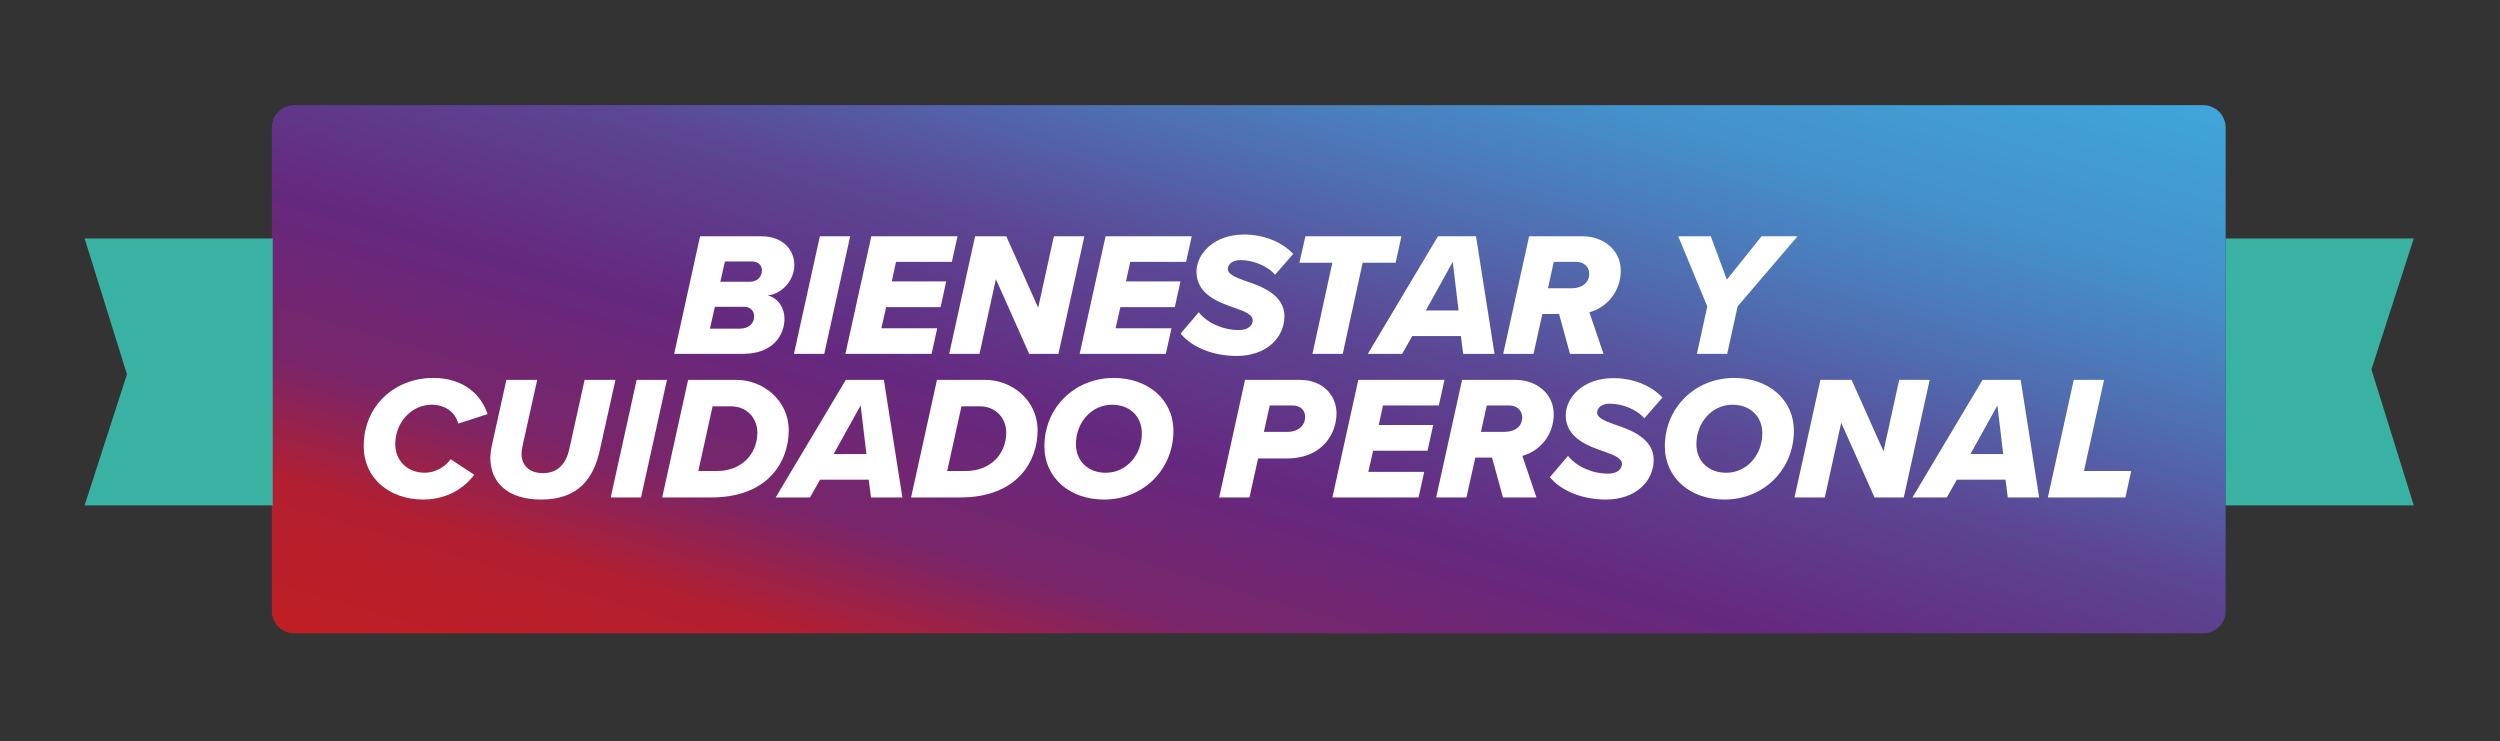 <svg width="975" height="289" viewBox="0 0 975 289" fill="none" xmlns="http://www.w3.org/2000/svg">
<rect x="0" y="0" width="975" height="289" fill="#333333" stroke="none"/>
<path d="M859.258 41H114.742C109.914 41 106 44.921 106 49.758V238.242C106 243.079 109.914 247 114.742 247H859.258C864.086 247 868 243.079 868 238.242V49.758C868 44.921 864.086 41 859.258 41Z" fill="url(#paint0_linear_7796_32)"/>
<path d="M941.367 197.098H868V93H941.367L924.854 144.101L941.367 197.098Z" fill="#3AB2A3"/>
<path d="M33 93L106.366 93L106.366 197.098L33 197.098L49.512 145.996L33 93Z" fill="#3AB2A3"/>
<path d="M289.796 138H262.921L273.025 92.155H296.944C305.536 92.155 309.797 97.653 309.797 103.358C309.797 109.338 304.917 114.699 299.419 115.18C303.749 116.349 305.948 120.404 305.948 124.322C305.948 130.577 301.618 138 289.796 138ZM297.15 105.352C297.15 103.565 295.776 101.984 293.439 101.984H282.716L280.929 109.888H292.202C295.982 109.888 297.15 107.414 297.15 105.352ZM294.126 123.429C294.126 121.298 292.683 119.648 290.208 119.648H278.799L276.874 128.171H288.559C292.064 128.171 294.126 126.04 294.126 123.429ZM321.461 138H309.638L319.742 92.155H331.564L321.461 138ZM363.319 138H329.708L339.812 92.155H373.423L371.223 102.121H349.435L347.785 109.751H369.024L366.824 119.786H345.586L343.73 128.034H365.518L363.319 138ZM412.798 138H401.388L388.397 108.857L382.005 138H370.183L380.287 92.155H392.453L404.893 119.992L411.011 92.155H422.902L412.798 138ZM454.672 138H421.062L431.166 92.155H464.776L462.577 102.121H440.788L439.139 109.751H460.377L458.178 119.786H436.939L435.083 128.034H456.872L454.672 138ZM460.437 130.096L467.516 121.779C470.816 125.972 477.002 128.721 483.119 128.721C487.037 128.721 488.549 126.728 488.549 124.941C488.549 122.741 485.662 121.504 481.676 120.129C475.283 117.93 466.623 114.837 466.623 105.901C466.623 99.372 473.015 91.468 485.181 91.468C492.604 91.468 499.752 94.148 504.358 99.028L497.278 107.139C493.91 103.29 488.137 101.434 483.806 101.434C480.645 101.434 478.857 103.083 478.857 104.939C478.857 106.932 481.813 108.17 485.662 109.544C492.192 111.675 500.921 115.043 500.921 123.36C500.921 131.677 493.91 138.825 482.294 138.825C472.946 138.825 464.698 135.319 460.437 130.096ZM523.672 138H511.85L519.617 102.465H506.764L509.101 92.155H546.56L544.292 102.465H531.439L523.672 138ZM582.864 138H570.63L569.736 131.058H550.766L546.848 138H533.445L560.801 92.155H575.647L582.864 138ZM568.842 121.092L566.574 102.121L556.058 121.092H568.842ZM625.36 138H612.3L608.039 122.466H601.509L598.072 138H586.25L596.354 92.155H617.249C625.153 92.155 632.095 97.31 632.095 105.558C632.095 113.737 626.597 119.992 619.861 121.779L625.36 138ZM603.709 112.431H612.85C617.112 112.431 619.792 110.232 619.792 106.726C619.792 103.977 617.593 102.121 614.775 102.121H605.977L603.709 112.431ZM673.61 138H661.788L665.843 119.511L654.502 92.155H667.218L673.472 109.063L687.013 92.155H701.035L677.665 119.511L673.61 138ZM141.847 173.999C141.847 157.984 154.219 147.399 168.928 147.399C181.3 147.399 187.761 154.341 190.167 161.489L178.757 165.201C177.451 160.596 173.464 157.846 168.378 157.846C160.405 157.846 154.15 164.788 154.15 173.243C154.15 179.429 158.618 184.377 165.766 184.377C169.478 184.377 173.671 182.178 175.733 179.085L184.943 185.133C179.444 192.625 171.196 194.825 165.079 194.825C152.157 194.825 141.847 186.783 141.847 173.999ZM211.019 194.825C197.891 194.825 191.224 188.089 191.224 178.466C191.224 177.71 191.43 175.442 191.911 173.38L197.479 148.155H209.507L203.802 173.861C203.527 175.098 203.39 176.267 203.39 177.16C203.458 181.147 206.07 184.515 211.775 184.515C217.824 184.515 220.848 180.528 222.016 175.167L227.996 148.155H240.025L233.976 175.373C231.57 186.508 225.659 194.825 211.019 194.825ZM250.009 194H238.187L248.29 148.155H260.113L250.009 194ZM268.36 148.155H287.262C297.434 148.155 307.607 155.922 307.607 167.881C307.607 179.703 299.84 194 277.433 194H258.256L268.36 148.155ZM272.347 183.69H279.632C289.461 183.69 295.372 176.817 295.372 168.706C295.372 163.001 291.18 158.465 285.131 158.465H277.914L272.347 183.69ZM351.929 194H339.695L338.801 187.058H319.831L315.913 194H302.51L329.866 148.155H344.712L351.929 194ZM337.908 177.092L335.639 158.121L325.123 177.092H337.908ZM365.419 148.155H384.321C394.493 148.155 404.666 155.922 404.666 167.881C404.666 179.703 396.899 194 374.492 194H355.315L365.419 148.155ZM369.406 183.69H376.691C386.52 183.69 392.431 176.817 392.431 168.706C392.431 163.001 388.239 158.465 382.19 158.465H374.973L369.406 183.69ZM407.316 173.999C407.316 159.221 418.864 147.399 434.397 147.399C447.526 147.399 457.629 155.647 457.629 168.087C457.629 182.934 446.082 194.825 430.548 194.825C417.42 194.825 407.316 186.577 407.316 173.999ZM445.326 168.981C445.326 162.314 440.515 157.846 433.71 157.846C425.668 157.846 419.62 164.788 419.62 173.243C419.62 179.91 424.431 184.377 431.236 184.377C439.278 184.377 445.326 177.435 445.326 168.981ZM487.287 194H475.465L485.568 148.155H507.013C515.811 148.155 521.241 154.066 521.241 161.283C521.241 168.019 516.773 178.81 501.583 178.81H490.655L487.287 194ZM492.923 168.431H502.064C506.395 168.431 509.007 165.888 509.007 162.52C509.007 159.908 507.082 158.121 503.989 158.121H495.191L492.923 168.431ZM553.242 194H519.631L529.735 148.155H563.346L561.146 158.121H539.358L537.708 165.751H558.947L556.747 175.786H535.509L533.653 184.034H555.441L553.242 194ZM599.215 194H586.156L581.895 178.466H575.365L571.928 194H560.106L570.21 148.155H591.105C599.009 148.155 605.951 153.31 605.951 161.558C605.951 169.737 600.453 175.992 593.717 177.779L599.215 194ZM577.564 168.431H586.706C590.967 168.431 593.648 166.232 593.648 162.726C593.648 159.977 591.449 158.121 588.63 158.121H579.833L577.564 168.431ZM604.448 186.096L611.528 177.779C614.827 181.972 621.013 184.721 627.13 184.721C631.048 184.721 632.56 182.728 632.56 180.941C632.56 178.741 629.673 177.504 625.687 176.129C619.295 173.93 610.634 170.837 610.634 161.901C610.634 155.372 617.027 147.467 629.192 147.467C636.616 147.467 643.764 150.148 648.369 155.028L641.289 163.139C637.921 159.29 632.148 157.434 627.818 157.434C624.656 157.434 622.869 159.083 622.869 160.939C622.869 162.932 625.824 164.17 629.673 165.544C636.203 167.675 644.932 171.043 644.932 179.36C644.932 187.677 637.921 194.825 626.306 194.825C616.958 194.825 608.71 191.319 604.448 186.096ZM649.293 173.999C649.293 159.221 660.84 147.399 676.374 147.399C689.502 147.399 699.606 155.647 699.606 168.087C699.606 182.934 688.059 194.825 672.525 194.825C659.397 194.825 649.293 186.577 649.293 173.999ZM687.303 168.981C687.303 162.314 682.491 157.846 675.687 157.846C667.645 157.846 661.596 164.788 661.596 173.243C661.596 179.91 666.408 184.377 673.212 184.377C681.254 184.377 687.303 177.435 687.303 168.981ZM742.47 194H731.06L718.07 164.857L711.677 194H699.855L709.959 148.155H722.125L734.566 175.992L740.683 148.155H752.574L742.47 194ZM795.273 194H783.039L782.145 187.058H763.175L759.257 194H745.854L773.21 148.155H788.056L795.273 194ZM781.252 177.092L778.983 158.121L768.467 177.092H781.252ZM828.902 194H798.659L808.763 148.155H820.585L812.75 183.69H831.17L828.902 194Z" fill="white"/>
<defs>
<linearGradient id="paint0_linear_7796_32" x1="-45.805" y1="192.088" x2="75.294" y2="-217.664" gradientUnits="userSpaceOnUse">
<stop stop-color="#BF1E25"/>
<stop offset="0.115" stop-color="#B21F31"/>
<stop offset="0.22" stop-color="#7A2569"/>
<stop offset="0.365" stop-color="#65287F"/>
<stop offset="0.525" stop-color="#5B4795"/>
<stop offset="0.665" stop-color="#4E72B4"/>
<stop offset="0.78" stop-color="#4590CA"/>
<stop offset="0.92" stop-color="#40A3D8"/>
<stop offset="0.98" stop-color="#3EAADD"/>
</linearGradient>
</defs>
</svg>
